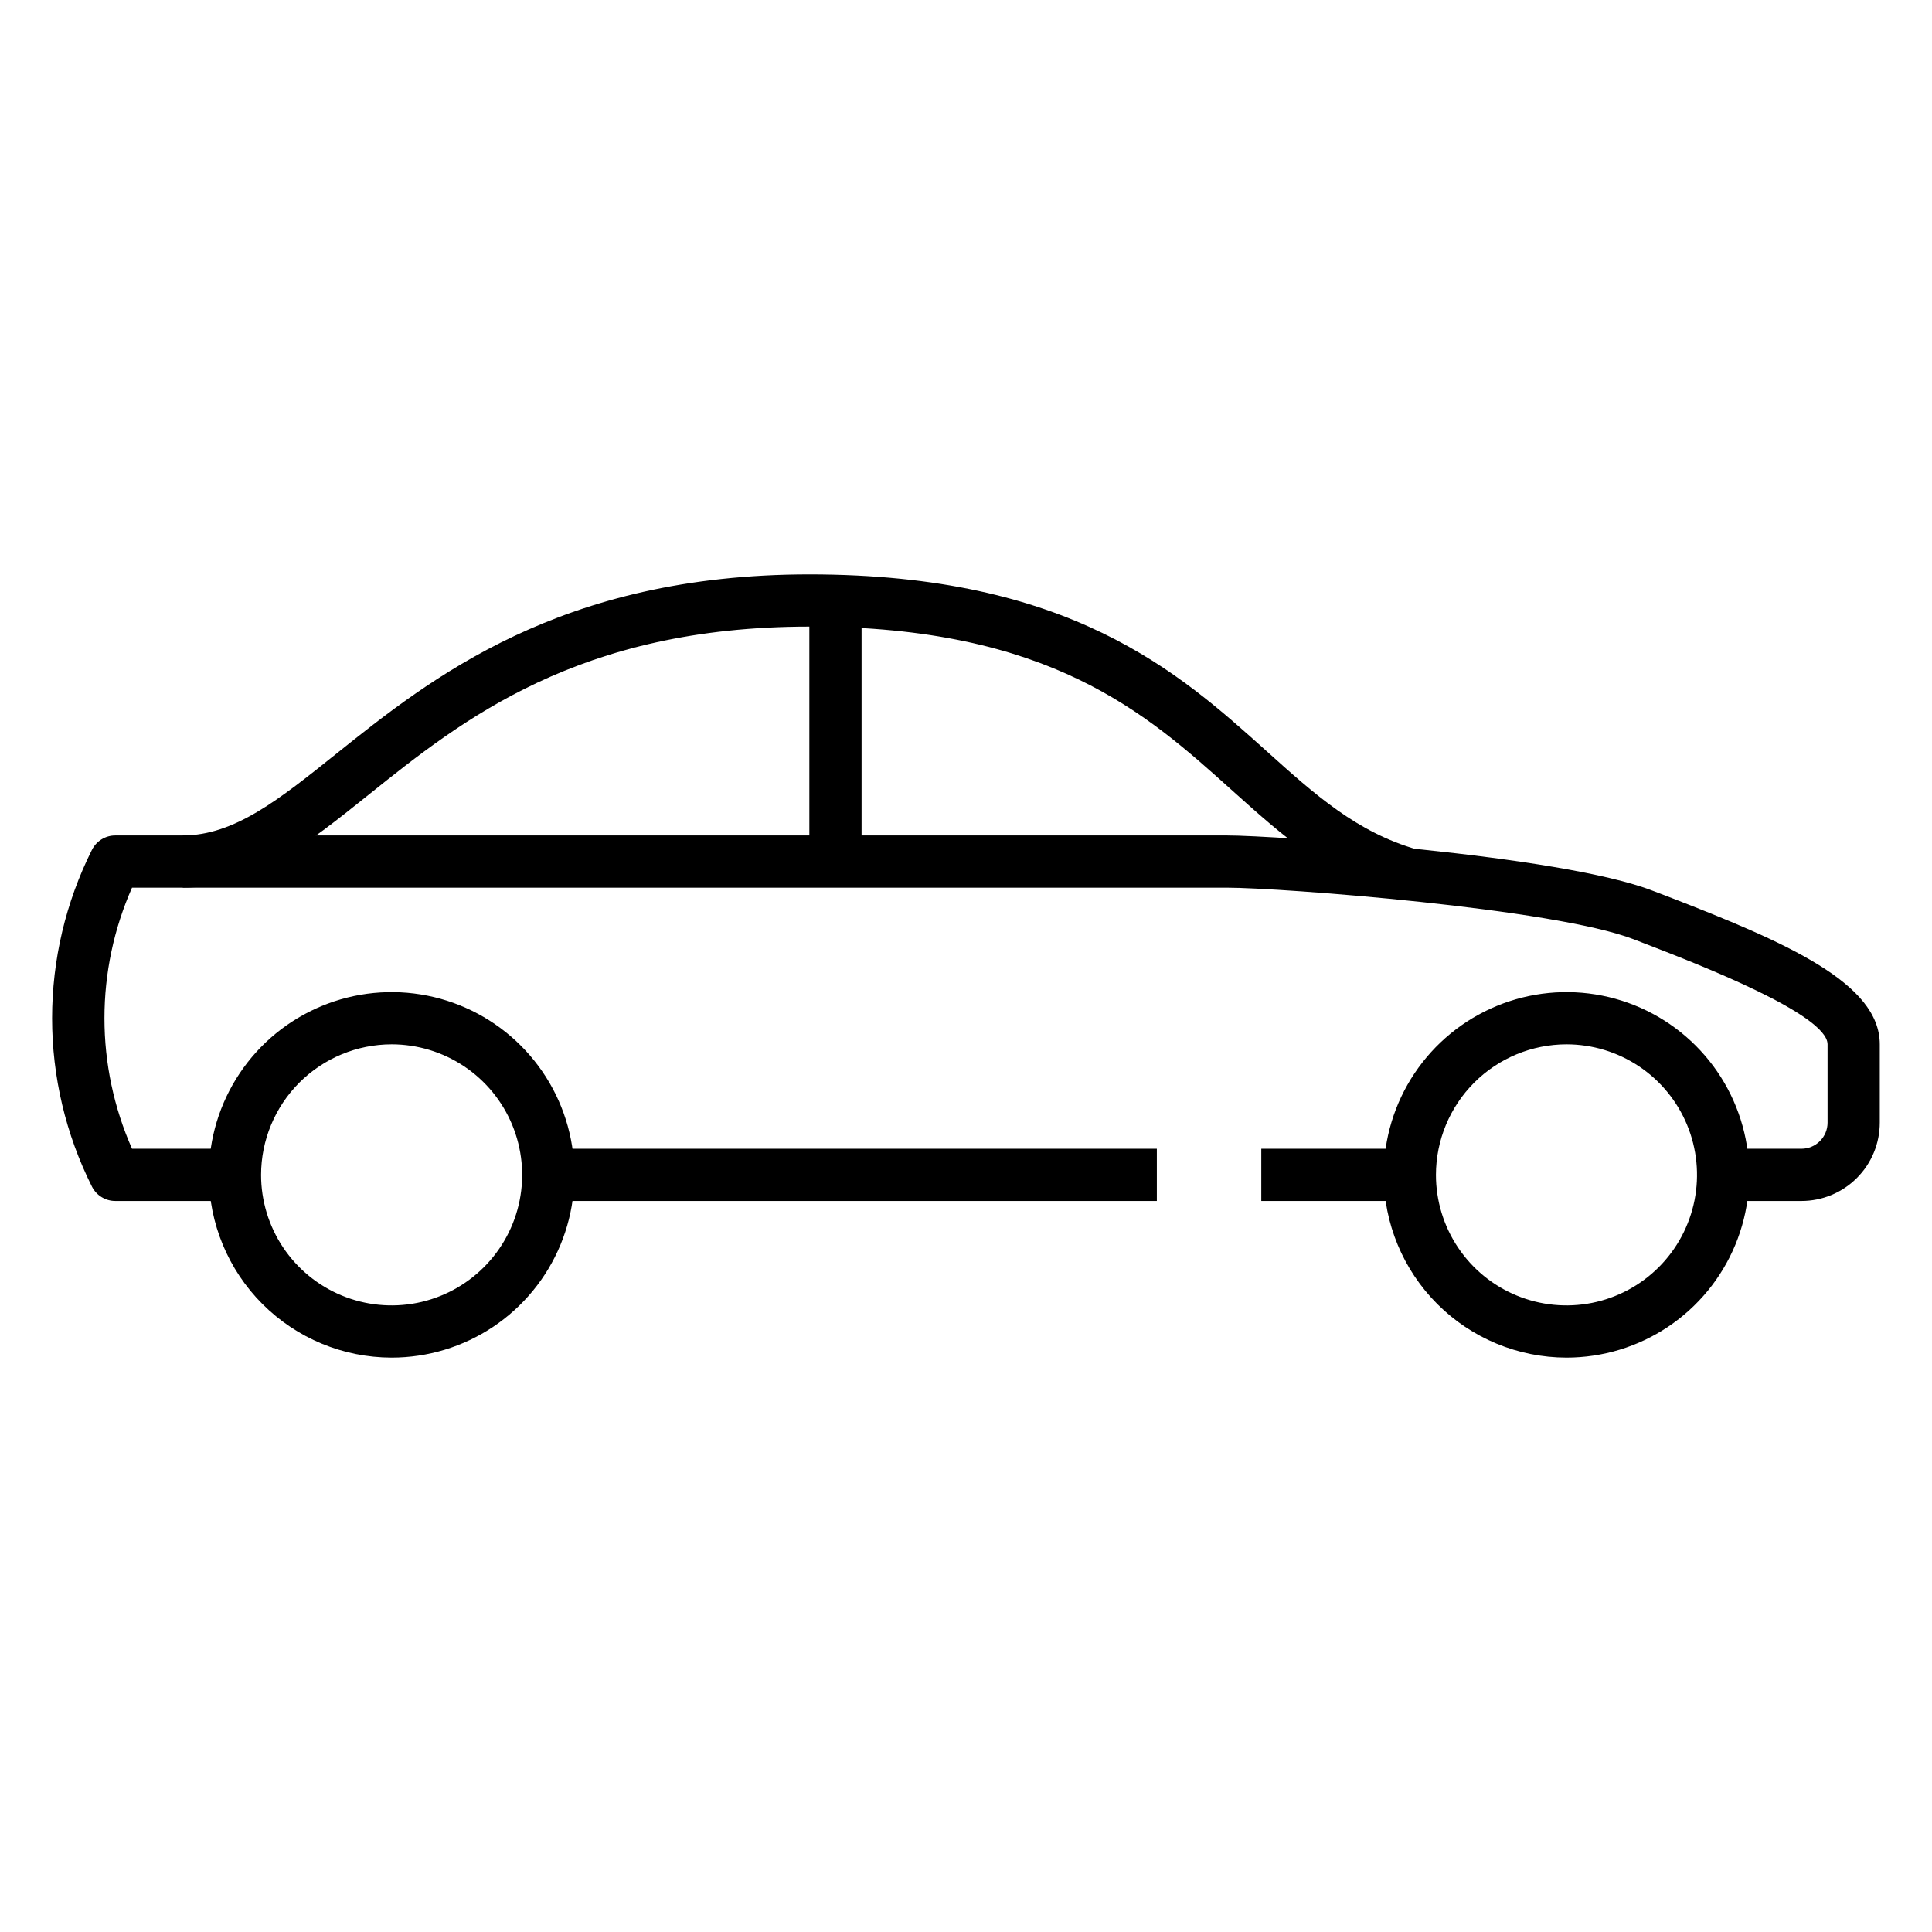 <svg width="145" height="145" viewBox="0 0 145 145" fill="none" xmlns="http://www.w3.org/2000/svg">
<path d="M8.661 90.135H17.635V86.216H9.909C8.544 83.13 7.839 79.793 7.839 76.419C7.839 73.045 8.544 69.707 9.909 66.622H92.095C96.069 66.622 116.629 68.172 122.639 70.505L123.677 70.907C127.365 72.334 137.162 76.121 137.162 78.378V84.257C137.162 84.776 136.956 85.275 136.588 85.642C136.221 86.01 135.722 86.216 135.203 86.216H129.324V90.135H135.203C136.762 90.135 138.257 89.516 139.359 88.413C140.462 87.311 141.081 85.816 141.081 84.257V78.378C141.081 73.799 134.151 70.754 125.09 67.253L124.059 66.861C117.092 64.147 95.559 62.703 92.095 62.703H8.661C8.295 62.701 7.935 62.802 7.624 62.994C7.312 63.187 7.06 63.462 6.897 63.79C4.933 67.711 3.91 72.035 3.91 76.42C3.91 80.805 4.933 85.129 6.897 89.05C7.061 89.377 7.312 89.653 7.624 89.844C7.936 90.036 8.295 90.137 8.661 90.135Z" fill="black"/>
<path d="M105.811 86.216H94.662V90.135H105.811V86.216Z" fill="black"/>
<path d="M86.823 86.216H41.148V90.135H86.823V86.216Z" fill="black"/>
<path d="M105.275 67.525L106.35 63.757C101.844 62.468 98.687 59.642 95.036 56.352C88.468 50.452 80.297 43.108 60.744 43.108C42.051 43.108 32.332 50.899 25.219 56.587C20.953 60.004 17.585 62.703 13.717 62.703V66.621C18.96 66.621 22.995 63.39 27.668 59.646C34.683 54.024 43.426 47.027 60.744 47.027C78.796 47.027 86.031 53.53 92.415 59.27C96.261 62.724 99.892 65.989 105.275 67.525Z" fill="black"/>
<path d="M29.391 101.892C32.104 101.892 34.756 101.087 37.012 99.58C39.267 98.073 41.025 95.931 42.064 93.425C43.102 90.918 43.373 88.16 42.844 85.5C42.315 82.839 41.008 80.395 39.09 78.477C37.172 76.559 34.728 75.252 32.067 74.723C29.407 74.194 26.649 74.465 24.142 75.504C21.636 76.542 19.494 78.3 17.987 80.555C16.48 82.811 15.675 85.463 15.675 88.176C15.679 91.812 17.126 95.299 19.697 97.87C22.269 100.441 25.755 101.888 29.391 101.892ZM29.391 78.378C31.329 78.378 33.223 78.953 34.834 80.029C36.446 81.106 37.701 82.636 38.443 84.426C39.184 86.217 39.379 88.186 39.001 90.087C38.623 91.987 37.689 93.733 36.319 95.103C34.949 96.474 33.203 97.407 31.303 97.785C29.402 98.163 27.432 97.969 25.642 97.227C23.852 96.486 22.322 95.23 21.245 93.619C20.169 92.008 19.594 90.113 19.594 88.176C19.597 85.578 20.631 83.088 22.467 81.251C24.304 79.415 26.794 78.381 29.391 78.378Z" fill="black"/>
<path d="M117.567 101.892C120.28 101.892 122.932 101.087 125.187 99.58C127.443 98.073 129.201 95.931 130.239 93.425C131.277 90.918 131.549 88.16 131.02 85.5C130.49 82.839 129.184 80.395 127.266 78.477C125.348 76.559 122.904 75.252 120.243 74.723C117.582 74.194 114.824 74.465 112.318 75.504C109.812 76.542 107.67 78.3 106.162 80.555C104.655 82.811 103.851 85.463 103.851 88.176C103.855 91.812 105.301 95.299 107.873 97.87C110.444 100.441 113.93 101.888 117.567 101.892ZM117.567 78.378C119.505 78.378 121.399 78.953 123.01 80.029C124.621 81.106 125.877 82.636 126.619 84.426C127.36 86.217 127.554 88.186 127.176 90.087C126.798 91.987 125.865 93.733 124.495 95.103C123.125 96.474 121.379 97.407 119.478 97.785C117.578 98.163 115.608 97.969 113.818 97.227C112.027 96.486 110.497 95.23 109.421 93.619C108.344 92.008 107.77 90.113 107.77 88.176C107.773 85.578 108.806 83.088 110.643 81.251C112.479 79.415 114.97 78.381 117.567 78.378Z" fill="black"/>
<path d="M64.662 45.097H60.743V64.662H64.662V45.097Z" fill="black"/>
</svg>
